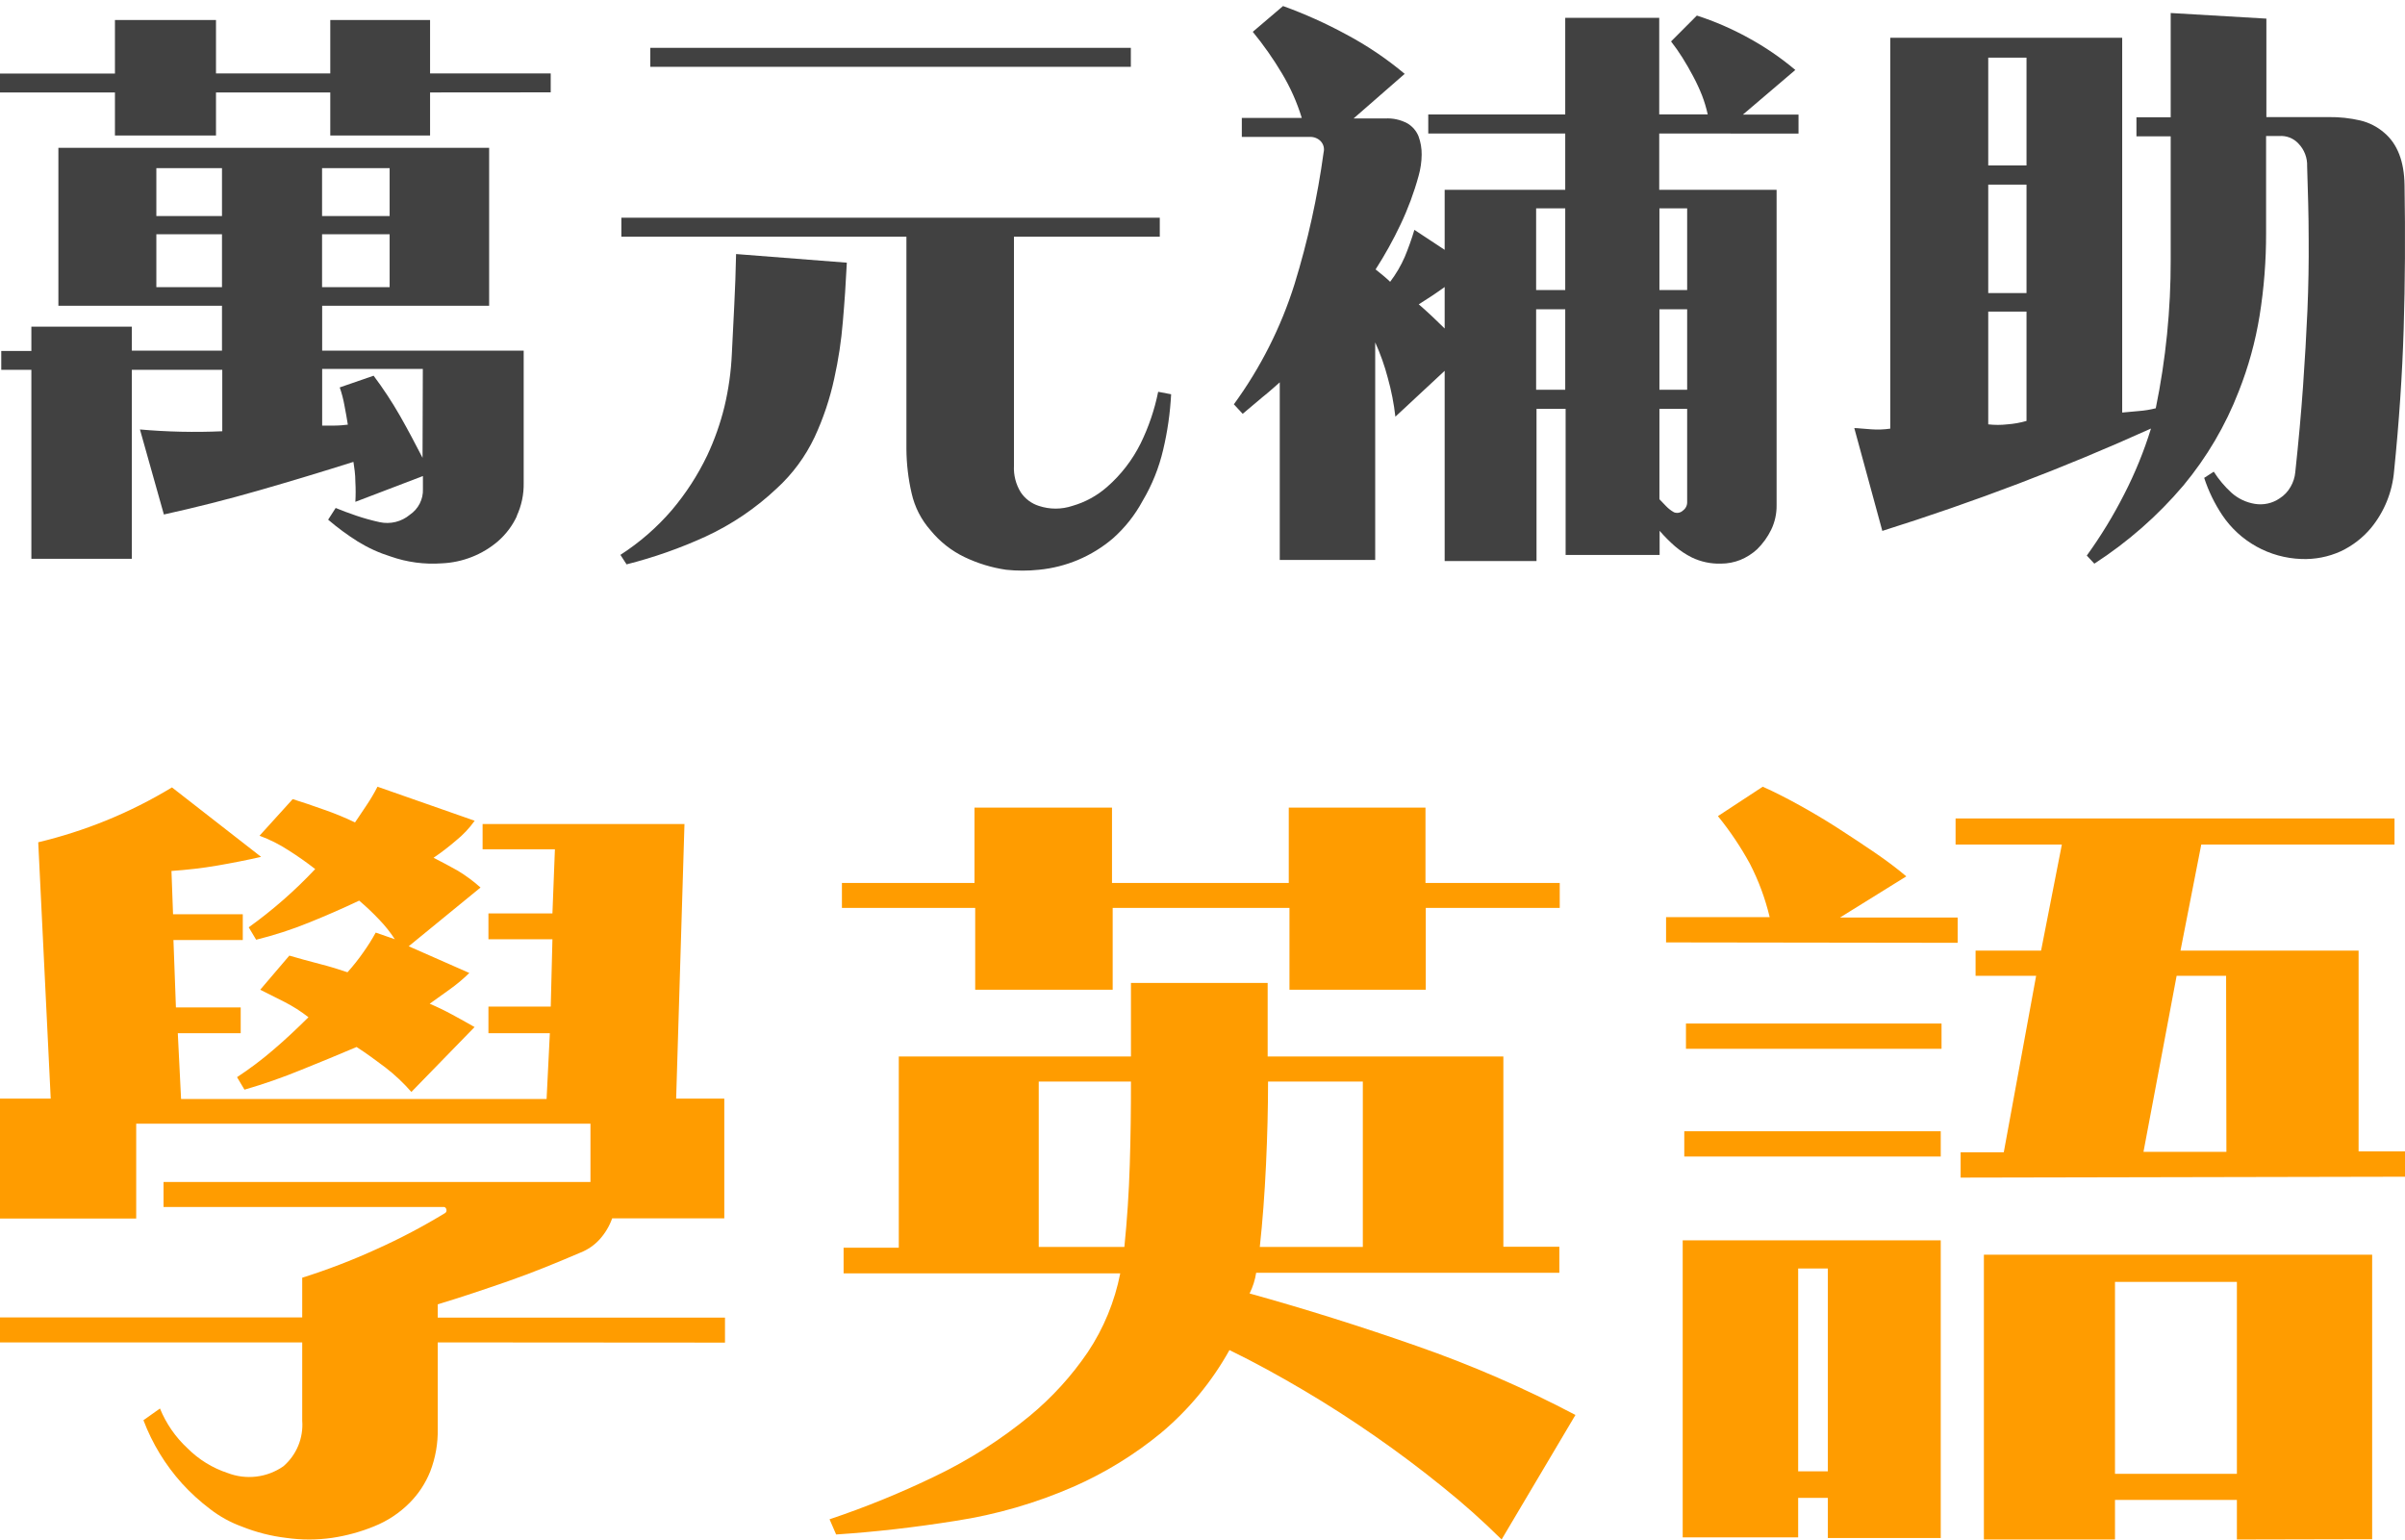 <svg width="345" height="221" viewBox="0 0 345 221" fill="none" xmlns="http://www.w3.org/2000/svg">
<path d="M61.694 13.263V19.444H47.378V13.263H30.985V19.444H16.489V13.263H0V10.552H16.489V2.866H30.985V10.538H47.378V2.866H61.694V10.538H79V13.249L61.694 13.263ZM74.154 74.03C73.52 75.402 72.6 76.63 71.454 77.635C69.206 79.572 66.347 80.696 63.355 80.821C60.88 80.996 58.395 80.663 56.059 79.845C54.393 79.327 52.802 78.603 51.324 77.689C49.831 76.748 48.41 75.702 47.073 74.558L48.153 72.877C48.998 73.23 49.981 73.596 51.13 73.989C52.219 74.358 53.328 74.666 54.453 74.911C55.209 75.076 55.995 75.067 56.747 74.884C57.499 74.7 58.198 74.347 58.786 73.853C59.394 73.442 59.885 72.887 60.214 72.24C60.543 71.593 60.7 70.875 60.669 70.153V68.296L50.978 71.996C51.033 71.044 51.033 70.089 50.978 69.136C50.978 68.038 50.825 67.089 50.701 66.263C46.252 67.672 41.766 69.028 37.243 70.329C32.721 71.63 28.142 72.792 23.509 73.813L20.075 61.613C24.002 61.961 27.947 62.047 31.885 61.871V53.06H18.912V80.17H4.5V53.06H0.18V50.349H4.5V46.865H18.912V50.308H31.844V43.87H8.376V21.206H70.167V43.87H46.215V50.308H75.123V69.285C75.155 70.92 74.814 72.54 74.126 74.03H74.154ZM31.844 24.12H22.429V30.993H31.844V24.12ZM31.844 33.609H22.429V41.2H31.844V33.609ZM55.893 24.12H46.201V30.993H55.893V24.12ZM55.893 33.609H46.201V41.2H55.893V33.609ZM60.655 52.925H46.215V61.057H48.015C48.735 61.057 49.399 60.976 49.898 60.922C49.773 60.163 49.621 59.214 49.399 58.102C49.244 57.247 49.022 56.404 48.735 55.581L53.594 53.901C54.972 55.739 56.234 57.659 57.374 59.648C58.523 61.667 59.603 63.714 60.614 65.68L60.655 52.925Z" fill="#414141"/>
<path d="M120.909 46.13C120.687 48.879 120.275 51.609 119.675 54.301C119.05 57.204 118.104 60.027 116.853 62.718C115.537 65.499 113.694 67.998 111.426 70.072C108.42 72.912 104.974 75.244 101.224 76.977C97.571 78.648 93.775 79.984 89.882 80.967L89 79.605C91.755 77.83 94.241 75.665 96.38 73.177C98.397 70.79 100.103 68.153 101.454 65.332C102.508 63.088 103.335 60.742 103.924 58.332C104.514 55.861 104.868 53.34 104.982 50.801C105.09 48.445 105.212 46.075 105.335 43.719C105.457 41.363 105.538 38.925 105.592 36.447L121.479 37.686C121.343 40.51 121.154 43.324 120.909 46.13ZM166.86 64.515C166.26 67.106 165.263 69.587 163.903 71.87C162.813 73.895 161.375 75.711 159.656 77.235C156.655 79.797 152.942 81.37 149.02 81.743C147.464 81.907 145.895 81.907 144.339 81.743C142.275 81.443 140.267 80.832 138.383 79.932C136.487 79.026 134.815 77.71 133.486 76.078C132.148 74.566 131.215 72.739 130.772 70.766C130.292 68.689 130.042 66.566 130.026 64.434V33.954H89.136V31.23H166.372V33.954H145.452V66.817C145.383 68.158 145.724 69.489 146.429 70.63C147.048 71.555 147.961 72.242 149.02 72.578C150.583 73.099 152.273 73.099 153.836 72.578C155.676 72.05 157.376 71.12 158.815 69.854C160.814 68.108 162.451 65.984 163.631 63.603C164.78 61.256 165.623 58.77 166.141 56.208L168 56.562C167.861 59.242 167.48 61.904 166.86 64.515ZM93.287 9.59V6.866H162.221V9.59H93.287Z" fill="#414141"/>
<path d="M238.018 19.152V27.231H254.855V72.511C254.868 73.708 254.606 74.892 254.09 75.977C253.58 77.032 252.888 77.992 252.044 78.815C251.345 79.456 250.535 79.969 249.651 80.33C248.767 80.682 247.822 80.863 246.868 80.862C245.424 80.904 243.991 80.6 242.693 79.975C241.827 79.542 241.019 79.006 240.286 78.379C239.497 77.688 238.758 76.945 238.074 76.154V79.62H224.59V58.659H220.415V80.494H207.238V53.201L200.169 59.778C199.957 57.902 199.594 56.045 199.083 54.224C198.626 52.476 198.021 50.769 197.274 49.12V80.33H183.582V54.852C182.914 55.439 182.065 56.217 181.049 57.022L178.266 59.369L177 58.004C180.823 52.759 183.76 46.944 185.697 40.782C187.602 34.597 188.998 28.272 189.872 21.868C189.943 21.59 189.944 21.299 189.873 21.02C189.803 20.742 189.664 20.485 189.468 20.271C189.266 20.06 189.019 19.894 188.745 19.786C188.471 19.677 188.177 19.629 187.882 19.644H178.141V16.915H186.741C186.056 14.676 185.098 12.527 183.888 10.514C182.649 8.432 181.253 6.444 179.713 4.564L184.055 0.866C187.191 2 190.233 3.369 193.155 4.96C196.132 6.546 198.931 8.435 201.505 10.596L194.171 16.996H198.694C199.812 16.93 200.927 17.176 201.908 17.706C202.629 18.139 203.186 18.79 203.494 19.562C203.8 20.402 203.951 21.29 203.94 22.182C203.929 23.22 203.78 24.253 203.494 25.253C202.839 27.642 201.973 29.97 200.906 32.212C199.855 34.432 198.66 36.583 197.33 38.653C197.636 38.885 197.984 39.172 198.374 39.499C198.763 39.827 199.111 40.127 199.417 40.428C200.253 39.329 200.953 38.138 201.505 36.879C202.035 35.602 202.499 34.3 202.896 32.977L207.238 35.842V27.231H224.534V19.152H204.886V16.423H224.534V2.558H238.018V16.41H244.975C244.771 15.481 244.496 14.569 244.154 13.68C243.785 12.748 243.362 11.836 242.888 10.951C242.401 10.037 241.9 9.15 241.358 8.29C240.851 7.481 240.303 6.697 239.716 5.943L243.417 2.231C245.975 3.059 248.444 4.129 250.792 5.424C253.195 6.733 255.457 8.278 257.541 10.037L250.027 16.437H258V19.166L238.018 19.152ZM207.238 41.178C206.751 41.533 206.138 41.956 205.387 42.461L203.522 43.662C204.009 44.071 204.622 44.631 205.387 45.34C206.152 46.05 206.778 46.705 207.238 47.128V41.178ZM224.534 29.892H220.36V41.615H224.534V29.892ZM224.534 44.371H220.36V55.916H224.534V44.371ZM242.025 29.892H238.046V41.615H242.025V29.892ZM242.025 44.371H238.046V55.916H242.025V44.371ZM242.025 58.659H238.046V71.624C238.352 71.924 238.658 72.251 238.992 72.606C239.324 72.957 239.709 73.256 240.133 73.493C240.344 73.579 240.576 73.602 240.801 73.561C241.026 73.52 241.234 73.416 241.399 73.261C241.592 73.126 241.75 72.948 241.859 72.742C241.968 72.535 242.025 72.306 242.025 72.074V58.659Z" fill="#414141"/>
<path d="M344.934 26.578C345.053 33.682 345.012 40.54 344.81 47.151C344.609 53.763 344.151 60.562 343.438 67.547C343.193 70.556 342.035 73.419 340.116 75.757C338.934 77.166 337.459 78.303 335.793 79.09C334.017 79.897 332.075 80.276 330.124 80.197C327.865 80.118 325.656 79.504 323.682 78.406C321.709 77.309 320.026 75.759 318.773 73.885C317.675 72.234 316.807 70.442 316.193 68.558L317.566 67.67C318.276 68.782 319.13 69.797 320.105 70.689C321.044 71.53 322.207 72.084 323.454 72.287C324.702 72.496 325.982 72.211 327.022 71.495C327.674 71.082 328.211 70.514 328.587 69.842C328.962 69.202 329.191 68.489 329.26 67.752C329.735 63.317 330.106 59.218 330.371 55.457C330.637 51.696 330.847 48.053 331.003 44.529C331.149 41.059 331.209 37.639 331.181 34.269C331.181 30.881 331.071 27.439 330.961 23.873C330.987 23.268 330.888 22.664 330.671 22.098C330.454 21.532 330.123 21.016 329.699 20.581C329.352 20.209 328.925 19.919 328.449 19.735C327.974 19.55 327.462 19.475 326.954 19.516H325.073V33.409C325.084 37.393 324.772 41.372 324.14 45.307C323.537 49.019 322.534 52.656 321.148 56.154C319.251 61.056 316.567 65.618 313.201 69.664C309.522 74.002 305.221 77.776 300.437 80.866L299.352 79.705C301.368 76.916 303.163 73.974 304.719 70.907C306.274 67.883 307.56 64.729 308.562 61.481C302.248 64.332 295.907 66.969 289.539 69.391C283.17 71.814 276.664 74.072 270.021 76.167L266 61.413C266.535 61.413 267.373 61.536 268.416 61.591C269.331 61.66 270.252 61.628 271.161 61.495V5.418H304.431V59.187L306.833 58.968C307.648 58.907 308.456 58.775 309.248 58.572C310.69 51.55 311.408 44.4 311.389 37.234V19.557H306.476V16.825H311.389V1.866L325.115 2.672V16.797H334.05C335.583 16.777 337.113 16.942 338.606 17.289C339.859 17.59 341.022 18.184 341.997 19.024C343.909 20.627 344.888 23.145 344.934 26.578ZM290.705 8.273H285.215V23.737H290.705V8.273ZM290.705 26.483H285.215V42.042H290.705V26.483ZM290.705 44.706H285.215V60.88C286.127 60.985 287.048 60.985 287.96 60.88C288.89 60.811 289.81 60.647 290.705 60.389V44.706Z" fill="#414141"/>
<path d="M62.792 192.59V205.005C62.833 207.081 62.471 209.146 61.727 211.084C61.051 212.786 60.036 214.331 58.742 215.625C57.3 217.073 55.579 218.211 53.684 218.971C51.736 219.769 49.699 220.328 47.616 220.636C45.444 220.943 43.239 220.943 41.066 220.636C38.897 220.379 36.771 219.838 34.742 219.028C33.097 218.435 31.553 217.59 30.167 216.522C28.701 215.417 27.34 214.178 26.103 212.82C23.715 210.168 21.84 207.092 20.576 203.752L22.948 202.072C23.831 204.235 25.174 206.178 26.884 207.767C28.502 209.39 30.478 210.61 32.654 211.326C33.962 211.83 35.373 212.006 36.764 211.84C38.156 211.674 39.486 211.17 40.639 210.372C41.575 209.569 42.309 208.556 42.781 207.416C43.252 206.275 43.448 205.04 43.353 203.809V192.59H0V189.003H43.353V183.308C46.967 182.169 50.507 180.809 53.954 179.237C57.377 177.705 60.7 175.955 63.901 173.998C63.974 173.931 64.025 173.843 64.045 173.746C64.066 173.648 64.055 173.547 64.014 173.457C63.996 173.375 63.951 173.301 63.887 173.247C63.823 173.193 63.743 173.162 63.659 173.158H23.46V169.57H84.703V161.213H19.538V174.823H0V157.611H7.275L5.485 120.839C8.838 120.035 12.125 118.979 15.318 117.678C18.553 116.354 21.679 114.779 24.668 112.966L37.456 122.931C35.396 123.401 33.293 123.814 31.147 124.184C29.002 124.554 26.814 124.796 24.597 124.953L24.824 131.16H34.828V134.861H24.881L25.236 144.528H34.529V148.23H25.506L25.975 157.668H78.409L78.877 148.23H70.067V144.414H79.005L79.247 134.748H70.067V131.046H79.247L79.602 121.849H69.229V118.219H98.188L96.995 157.611H103.901V174.795H87.815C87.424 175.898 86.82 176.914 86.039 177.784C85.284 178.624 84.345 179.276 83.297 179.692C79.957 181.116 76.533 182.539 73.052 183.75C69.57 184.96 66.089 186.141 62.792 187.124V189.031H104V192.619L62.792 192.59ZM58.629 135.758L67.325 139.588C66.442 140.455 65.492 141.25 64.483 141.965L61.641 144.001C62.749 144.471 63.83 144.998 64.853 145.553C65.876 146.108 66.956 146.706 68.078 147.347L59.012 156.658C57.881 155.36 56.625 154.177 55.261 153.127C53.84 152.059 52.504 151.077 51.154 150.208C48.54 151.319 45.897 152.41 43.226 153.483C40.56 154.578 37.837 155.529 35.069 156.33L34.004 154.536C35.831 153.338 37.578 152.021 39.233 150.593C40.909 149.169 42.572 147.603 44.249 145.937C43.167 145.091 42.006 144.352 40.782 143.731L37.329 141.994L41.506 137.097C42.861 137.495 44.31 137.894 45.854 138.292C47.403 138.691 48.696 139.09 49.847 139.488C50.658 138.587 51.413 137.636 52.107 136.641C52.759 135.728 53.357 134.778 53.897 133.794L56.639 134.748C55.975 133.728 55.213 132.774 54.366 131.9C53.469 130.952 52.52 130.053 51.524 129.21C49.137 130.339 46.716 131.397 44.263 132.384C41.818 133.373 39.306 134.186 36.746 134.819L35.68 133.039C39.121 130.569 42.314 127.771 45.215 124.682C43.987 123.722 42.711 122.824 41.392 121.992C40.087 121.14 38.691 120.438 37.229 119.899L41.989 114.646C43.268 115.044 44.831 115.571 46.579 116.197C48.062 116.71 49.514 117.309 50.927 117.991C51.325 117.436 51.865 116.568 52.533 115.6C53.128 114.722 53.669 113.809 54.153 112.866L68.092 117.749C67.333 118.818 66.429 119.777 65.407 120.597C64.386 121.48 63.313 122.303 62.195 123.059C63.318 123.629 64.469 124.241 65.662 124.91C66.825 125.613 67.919 126.423 68.931 127.33L58.629 135.758Z" fill="#FF9C00"/>
<path d="M215.406 220.866C212.723 218.204 209.902 215.687 206.953 213.326C203.882 210.836 200.683 208.431 197.33 206.096C193.978 203.762 190.54 201.541 186.99 199.447C183.439 197.354 179.946 195.43 176.367 193.689C173.837 198.239 170.494 202.282 166.505 205.615C162.717 208.72 158.528 211.294 154.051 213.269C148.629 215.643 142.923 217.298 137.075 218.192C131.177 219.135 125.466 219.786 119.944 220.145L119 217.966C124.208 216.22 129.3 214.141 134.243 211.741C139.057 209.421 143.578 206.534 147.712 203.14C150.902 200.502 153.705 197.425 156.038 194.001C158.324 190.576 159.909 186.728 160.701 182.683H121.015V179.005H128.932V151.573H162.237V141.02H181.848V151.573H215.659V178.863H223.69V182.598H180.199C180.039 183.631 179.721 184.634 179.255 185.569C187.201 187.776 195.184 190.285 203.205 193.095C211.039 195.821 218.658 199.131 226 202.998L215.406 220.866ZM204.53 130.254V141.996H184.975V130.254H159.616V141.996H139.893V130.254H120.775V126.674H139.794V115.866H159.518V126.674H184.876V115.866H204.487V126.674H223.746V130.254H204.53ZM149.008 155.167V178.892H161.293C161.687 175.015 161.946 171.082 162.068 167.093C162.19 163.103 162.246 159.128 162.237 155.167H149.008ZM195.499 155.167H181.904C181.904 158.958 181.805 162.962 181.608 167.149C181.411 171.337 181.115 175.256 180.72 178.892H195.499V155.167Z" fill="#FF9C00"/>
<path d="M239 135.203V131.574H253.861C253.226 128.912 252.272 126.339 251.022 123.912C249.703 121.5 248.168 119.215 246.438 117.086L252.867 112.866C254.476 113.586 256.227 114.469 258.119 115.516C259.936 116.524 261.767 117.604 263.584 118.771C265.401 119.937 267.175 121.118 268.892 122.285C270.61 123.451 272.114 124.589 273.463 125.727L263.953 131.632H280.829V135.261L239 135.203ZM262.207 220.65V214.889H257.949V220.564H241.385V177.948H278.402V220.65H262.207ZM241.612 165.923V162.293H278.402V165.923H241.612ZM241.853 150.469V146.84H278.516V150.469H241.853ZM262.207 181.981H257.949V211.087H262.207V181.981ZM281.255 168.947V165.318H287.444L292.085 139.999H283.398V136.384H292.795L295.776 121.162H280.531V117.417H343.495V121.162H315.775L312.794 136.384H338.343V165.188H345V168.818L281.255 168.947ZM320.885 220.866V215.192H303.398V220.866H284.591V180.008H340.288V220.823L320.885 220.866ZM320.885 183.911H303.398V211.447H320.885V183.911ZM319.337 139.999H312.24L307.486 165.246H319.38L319.337 139.999Z" fill="#FF9C00"/>
</svg>
